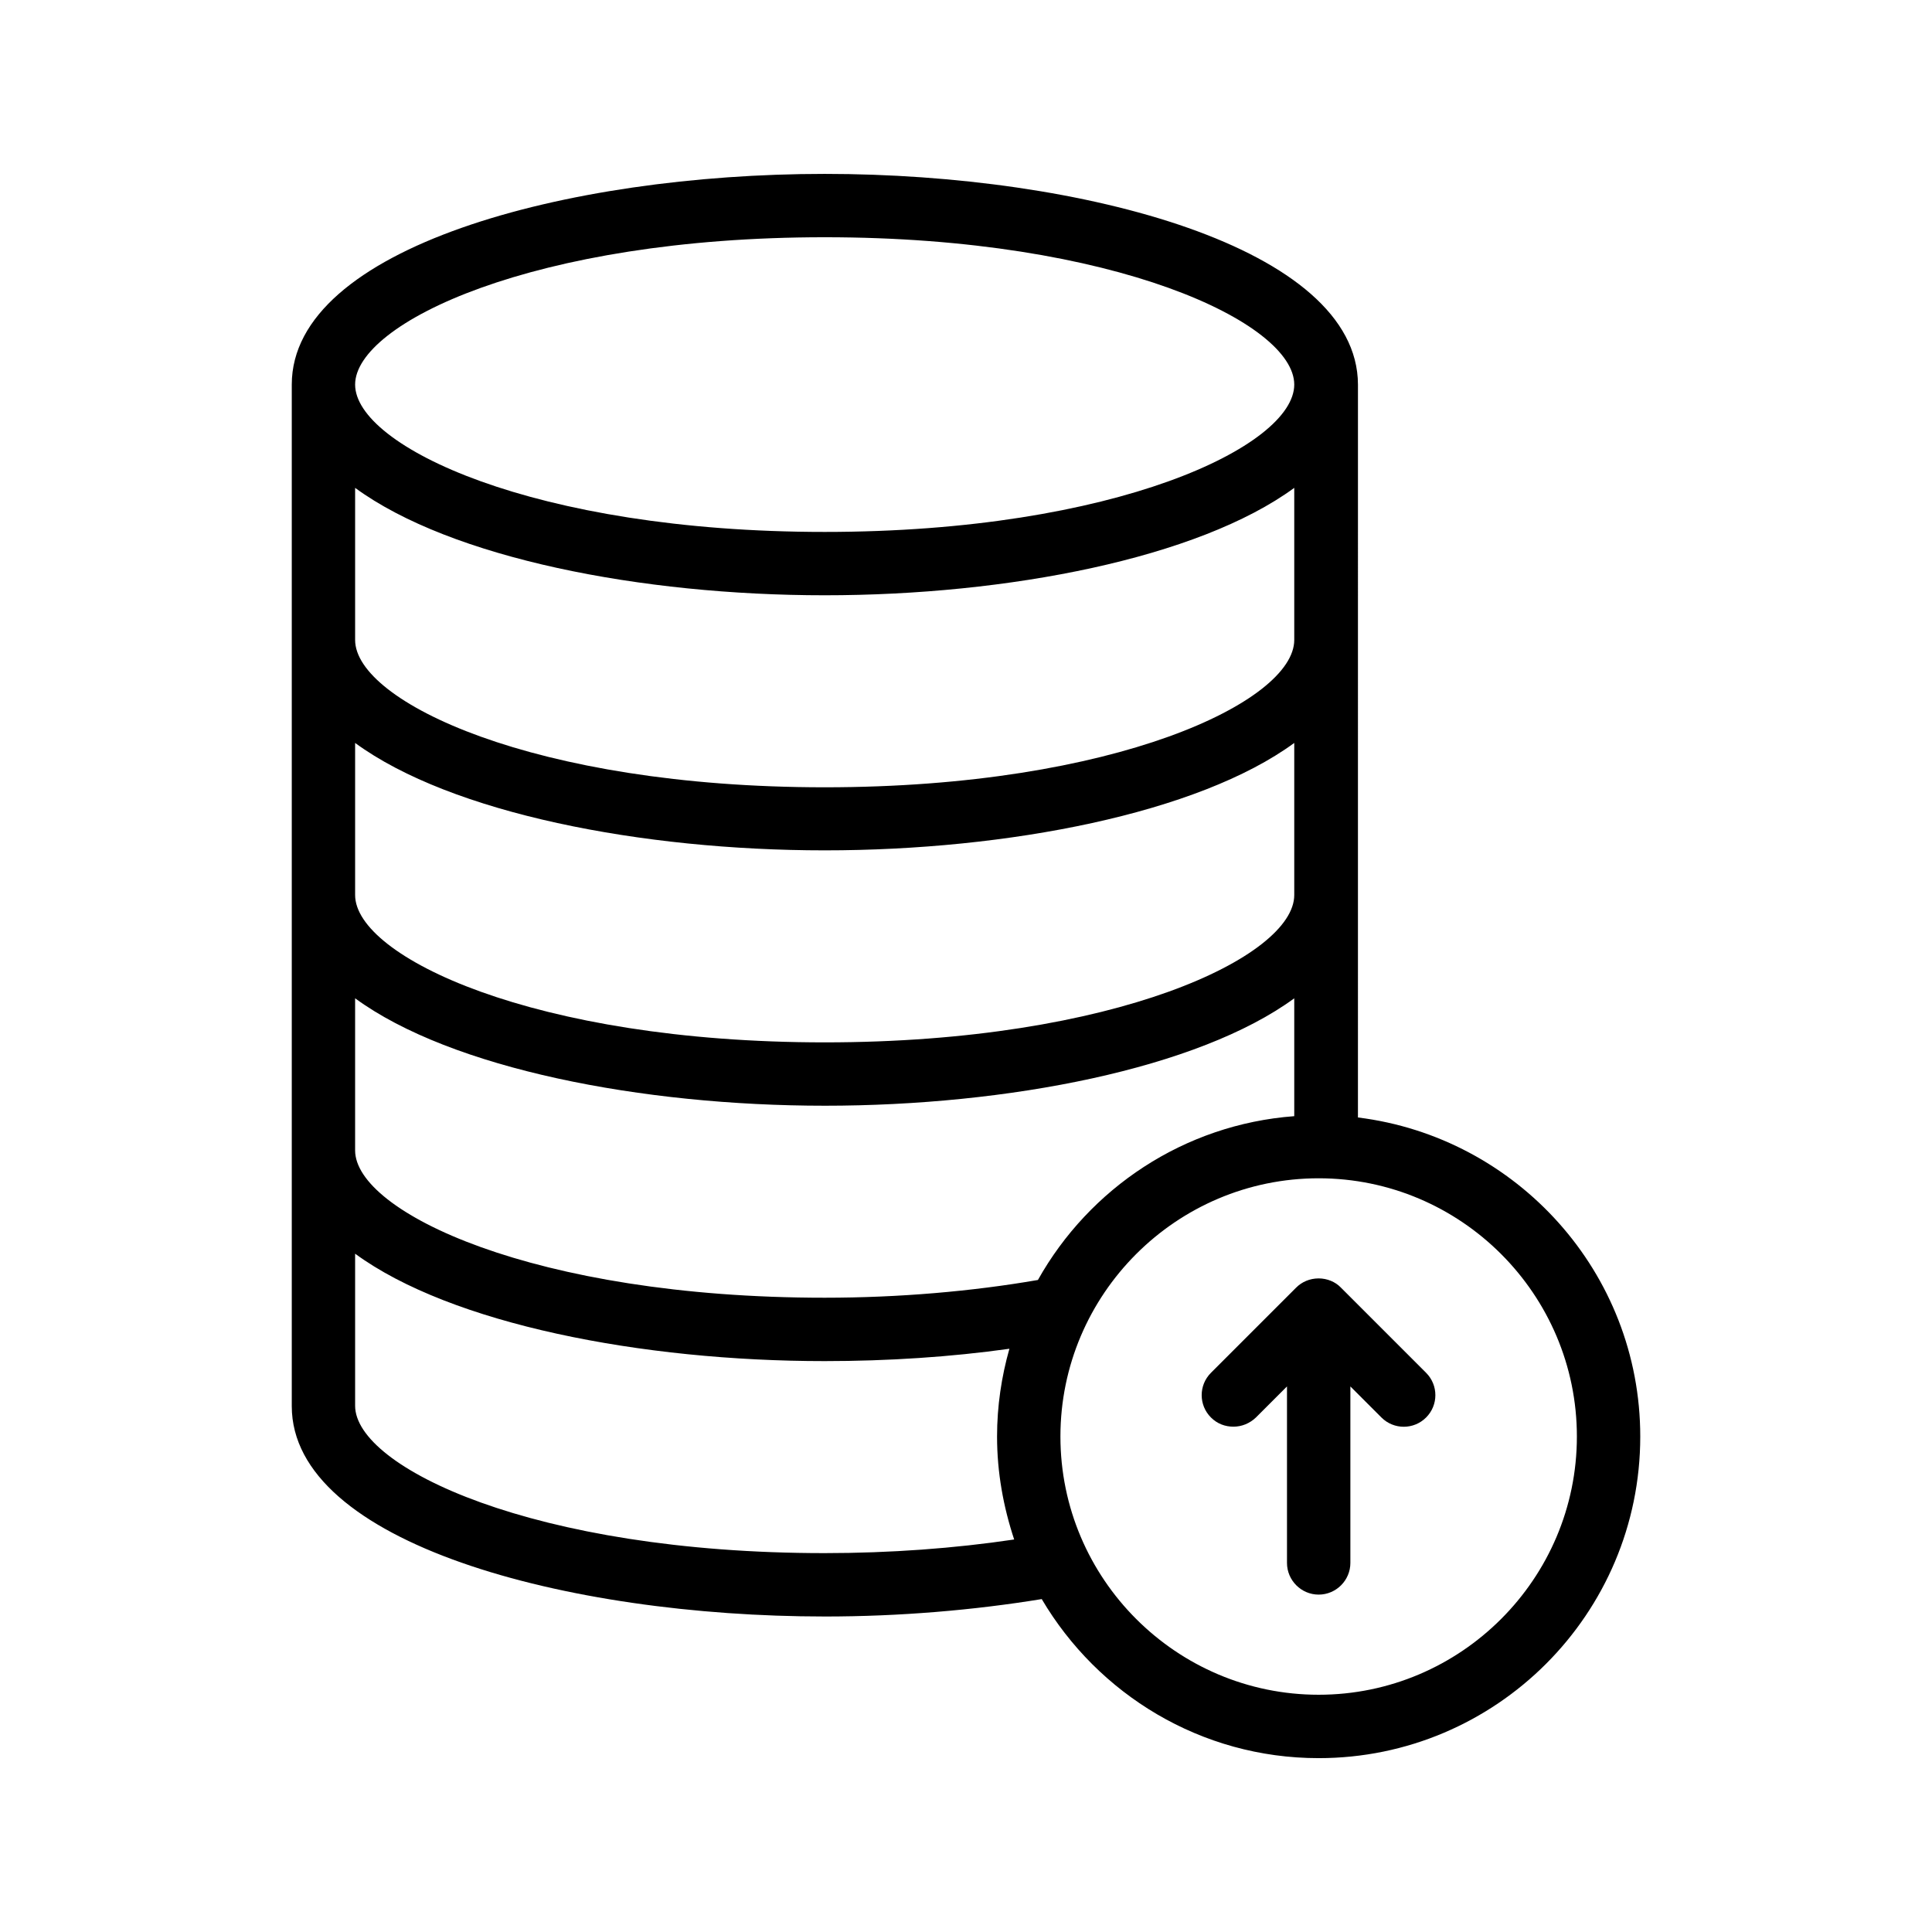 <?xml version="1.0" encoding="UTF-8"?>
<!-- Uploaded to: SVG Repo, www.svgrepo.com, Generator: SVG Repo Mixer Tools -->
<svg fill="#000000" width="800px" height="800px" version="1.1" viewBox="144 144 512 512" xmlns="http://www.w3.org/2000/svg">
 <g>
  <path d="m362.55 572.39c19.902 0 39.551-1.68 57.52-4.617 14.863 25.191 42.152 42.152 73.387 42.152 47.023 0 85.227-38.207 85.227-85.227 0-43.496-32.746-79.352-74.816-84.555l0.004-194.22c-0.082-36.277-72.801-55.84-141.32-55.84-68.434 0-141.23 19.562-141.23 55.84v270.71c0 36.273 72.801 55.754 141.23 55.754zm0-16.797c-77.082 0-124.44-22.754-124.44-39.047v-40.305c25.441 18.641 75.906 28.465 124.44 28.465 16.711 0 33.418-1.09 48.953-3.273-2.098 7.391-3.273 15.199-3.273 23.258 0 9.574 1.68 18.641 4.535 27.289-15.785 2.356-32.914 3.613-50.215 3.613zm124.44-242c0 16.289-47.359 39.047-124.44 39.047s-124.44-22.754-124.44-39.047v-40.305c25.441 18.641 75.906 28.465 124.44 28.465s99-9.824 124.44-28.465zm-124.44 55.758c48.535 0 99-9.824 124.44-28.465v40.305c0 16.289-47.359 39.047-124.44 39.047s-124.44-22.754-124.44-39.047v-40.305c25.445 18.641 75.992 28.465 124.44 28.465zm0 67.676c48.535 0 99-9.824 124.44-28.465v31.234c-29.223 2.184-54.328 19.145-67.93 43.41-17.465 3.023-36.863 4.703-56.512 4.703-77.082 0-124.44-22.754-124.44-39.047v-40.305c25.445 18.645 75.992 28.469 124.44 28.469zm199.34 87.664c0 37.703-30.73 68.434-68.434 68.434s-68.434-30.73-68.434-68.434 30.73-68.434 68.434-68.434c37.699 0 68.434 30.73 68.434 68.434zm-199.34-317.82c77.082 0 124.44 22.754 124.44 39.047 0 16.289-47.359 39.047-124.44 39.047s-124.44-22.754-124.44-39.047c0.004-16.293 47.359-39.047 124.44-39.047z"/>
  <path d="m493.46 482.79c-2.352 0-4.449 0.922-5.961 2.434l-22.586 22.586c-3.273 3.273-3.273 8.566 0 11.84 1.68 1.68 3.777 2.434 5.961 2.434s4.281-0.84 5.961-2.434l8.23-8.23v46.77c0 4.617 3.777 8.398 8.398 8.398 4.617 0 8.398-3.777 8.398-8.398v-46.77l8.23 8.23c3.273 3.273 8.566 3.273 11.84 0 3.273-3.273 3.273-8.566 0-11.84l-22.586-22.586c-1.438-1.512-3.621-2.434-5.887-2.434z"/>
 </g>
</svg>